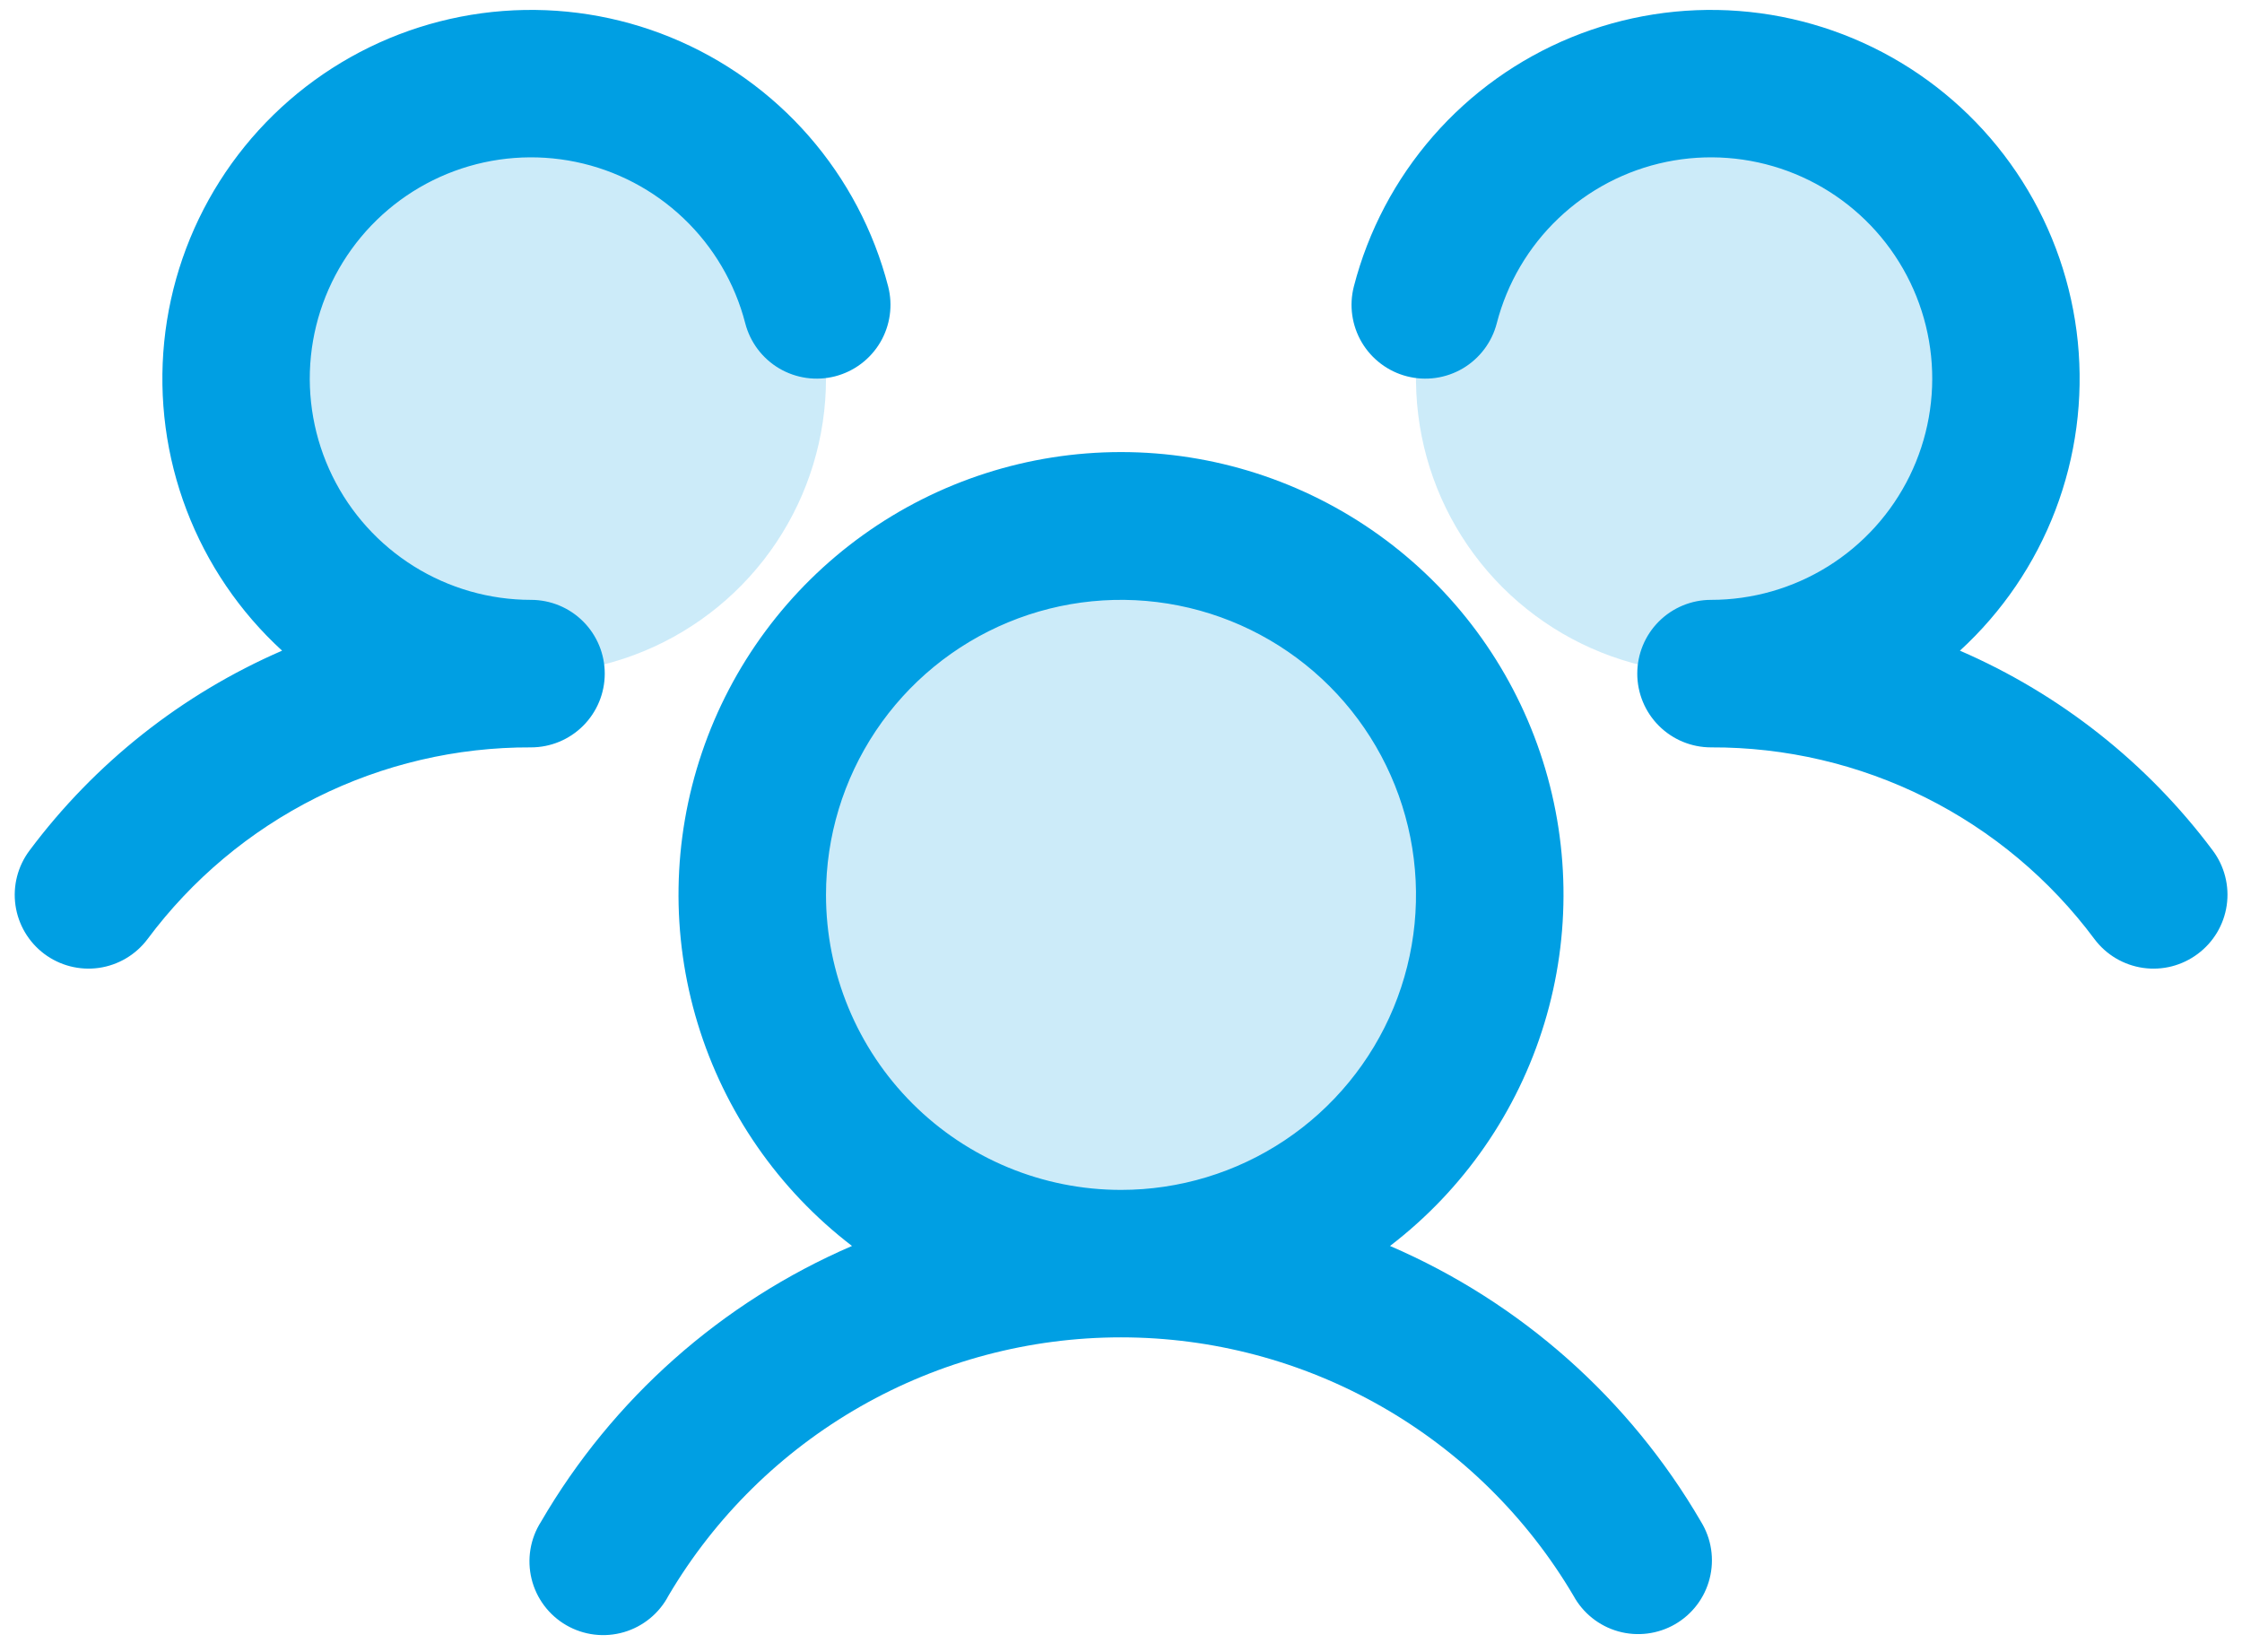 <svg width="114" height="84" viewBox="0 0 114 84" fill="none" xmlns="http://www.w3.org/2000/svg">
<path opacity="0.2" d="M75.75 45.5C75.75 49.208 74.65 52.834 72.59 55.917C70.53 59 67.601 61.404 64.175 62.823C60.749 64.242 56.979 64.613 53.342 63.89C49.705 63.166 46.364 61.38 43.742 58.758C41.12 56.136 39.334 52.795 38.61 49.158C37.887 45.521 38.258 41.751 39.677 38.325C41.096 34.899 43.5 31.97 46.583 29.91C49.666 27.85 53.292 26.75 57 26.75C61.973 26.75 66.742 28.725 70.258 32.242C73.775 35.758 75.75 40.527 75.75 45.5ZM27 4.25C24.033 4.25 21.133 5.13 18.666 6.778C16.2 8.426 14.277 10.769 13.142 13.51C12.007 16.251 11.709 19.267 12.288 22.176C12.867 25.086 14.296 27.759 16.393 29.857C18.491 31.954 21.164 33.383 24.074 33.962C26.983 34.541 29.999 34.243 32.74 33.108C35.481 31.973 37.824 30.05 39.472 27.584C41.12 25.117 42 22.217 42 19.25C42 15.272 40.42 11.456 37.607 8.643C34.794 5.83 30.978 4.25 27 4.25ZM87 4.25C84.033 4.25 81.133 5.13 78.666 6.778C76.2 8.426 74.277 10.769 73.142 13.51C72.007 16.251 71.709 19.267 72.288 22.176C72.867 25.086 74.296 27.759 76.393 29.857C78.491 31.954 81.164 33.383 84.074 33.962C86.983 34.541 89.999 34.243 92.74 33.108C95.481 31.973 97.824 30.05 99.472 27.584C101.12 25.117 102 22.217 102 19.25C102 15.272 100.42 11.456 97.607 8.643C94.794 5.83 90.978 4.25 87 4.25Z" fill="#009FE3"/>
<path d="M111.75 48.5C111.356 48.795 110.908 49.01 110.431 49.133C109.954 49.255 109.458 49.282 108.97 49.212C108.483 49.142 108.014 48.977 107.59 48.727C107.166 48.476 106.796 48.144 106.5 47.75C104.24 44.712 101.298 42.247 97.911 40.553C94.524 38.86 90.787 37.985 87.001 38C86.006 38 85.052 37.605 84.349 36.901C83.645 36.198 83.251 35.244 83.251 34.25C83.251 33.255 83.645 32.301 84.349 31.598C85.052 30.895 86.006 30.5 87.001 30.5C89.105 30.5 91.166 29.909 92.952 28.796C94.737 27.683 96.175 26.091 97.101 24.202C98.027 22.313 98.405 20.201 98.191 18.108C97.978 16.015 97.182 14.024 95.893 12.36C94.605 10.697 92.875 9.428 90.902 8.698C88.928 7.969 86.79 7.807 84.729 8.231C82.668 8.656 80.768 9.65 79.244 11.101C77.719 12.551 76.633 14.4 76.107 16.437C75.984 16.914 75.768 17.363 75.471 17.756C75.175 18.15 74.804 18.481 74.38 18.732C73.955 18.982 73.486 19.146 72.998 19.215C72.51 19.284 72.013 19.256 71.536 19.133C71.059 19.01 70.611 18.794 70.218 18.497C69.824 18.201 69.493 17.83 69.242 17.406C68.992 16.981 68.828 16.512 68.759 16.024C68.69 15.536 68.718 15.039 68.841 14.562C69.571 11.737 70.951 9.122 72.87 6.923C74.788 4.725 77.194 3.005 79.894 1.9C82.595 0.795 85.516 0.336 88.426 0.559C91.335 0.781 94.152 1.68 96.653 3.183C99.154 4.686 101.27 6.752 102.832 9.217C104.394 11.681 105.359 14.477 105.651 17.38C105.942 20.283 105.552 23.215 104.512 25.941C103.471 28.667 101.809 31.112 99.657 33.083C104.756 35.291 109.189 38.794 112.515 43.245C112.81 43.64 113.025 44.09 113.146 44.568C113.268 45.046 113.294 45.543 113.223 46.031C113.152 46.519 112.985 46.989 112.733 47.412C112.48 47.836 112.146 48.205 111.75 48.5ZM86.494 77.375C86.756 77.802 86.93 78.277 87.005 78.772C87.08 79.267 87.055 79.772 86.932 80.257C86.809 80.743 86.59 81.199 86.288 81.598C85.986 81.997 85.607 82.332 85.173 82.583C84.74 82.833 84.26 82.994 83.763 83.056C83.266 83.118 82.762 83.081 82.28 82.945C81.798 82.809 81.348 82.578 80.957 82.265C80.566 81.953 80.241 81.565 80.002 81.125C77.639 77.126 74.275 73.812 70.241 71.51C66.207 69.208 61.643 67.997 56.998 67.997C52.353 67.997 47.789 69.208 43.755 71.51C39.721 73.812 36.357 77.126 33.994 81.125C33.76 81.573 33.437 81.969 33.046 82.289C32.654 82.609 32.202 82.847 31.716 82.988C31.23 83.129 30.721 83.17 30.219 83.109C29.717 83.048 29.233 82.886 28.795 82.633C28.357 82.38 27.975 82.041 27.671 81.636C27.368 81.232 27.149 80.77 27.029 80.279C26.909 79.788 26.889 79.277 26.971 78.778C27.053 78.279 27.235 77.802 27.507 77.375C31.142 71.128 36.686 66.212 43.322 63.35C39.588 60.491 36.843 56.533 35.474 52.033C34.106 47.534 34.181 42.718 35.691 38.264C37.2 33.809 40.068 29.94 43.89 27.199C47.712 24.459 52.297 22.985 57 22.985C61.704 22.985 66.289 24.459 70.111 27.199C73.933 29.94 76.801 33.809 78.31 38.264C79.82 42.718 79.895 47.534 78.526 52.033C77.157 56.533 74.413 60.491 70.679 63.35C77.315 66.212 82.859 71.128 86.494 77.375ZM57 60.5C59.967 60.5 62.867 59.62 65.334 57.972C67.801 56.324 69.723 53.981 70.859 51.24C71.994 48.499 72.291 45.483 71.712 42.574C71.133 39.664 69.705 36.991 67.607 34.893C65.509 32.795 62.837 31.367 59.927 30.788C57.017 30.209 54.001 30.506 51.26 31.642C48.519 32.777 46.177 34.7 44.528 37.166C42.88 39.633 42 42.533 42 45.5C42 49.478 43.581 53.293 46.394 56.106C49.207 58.919 53.022 60.5 57 60.5ZM30.75 34.25C30.75 33.255 30.355 32.301 29.652 31.598C28.949 30.895 27.995 30.5 27 30.5C24.896 30.5 22.834 29.909 21.049 28.796C19.264 27.683 17.826 26.091 16.9 24.202C15.974 22.313 15.596 20.201 15.809 18.108C16.023 16.015 16.819 14.024 18.108 12.36C19.396 10.697 21.126 9.428 23.099 8.698C25.073 7.969 27.211 7.807 29.272 8.231C31.333 8.656 33.233 9.65 34.757 11.101C36.281 12.551 37.368 14.4 37.894 16.437C38.143 17.401 38.764 18.226 39.621 18.732C40.478 19.237 41.501 19.381 42.465 19.133C43.428 18.884 44.253 18.263 44.759 17.406C45.264 16.549 45.408 15.526 45.16 14.562C44.43 11.737 43.05 9.122 41.131 6.923C39.212 4.725 36.807 3.005 34.106 1.9C31.406 0.795 28.485 0.336 25.575 0.559C22.666 0.781 19.849 1.68 17.348 3.183C14.847 4.686 12.731 6.752 11.169 9.217C9.607 11.681 8.642 14.477 8.35 17.38C8.059 20.283 8.448 23.215 9.489 25.941C10.53 28.667 12.192 31.112 14.344 33.083C9.25 35.293 4.823 38.796 1.5 43.245C0.903 44.041 0.646 45.041 0.786 46.026C0.927 47.011 1.452 47.9 2.248 48.498C3.044 49.095 4.044 49.352 5.029 49.212C6.014 49.071 6.903 48.545 7.5 47.75C9.761 44.712 12.703 42.247 16.09 40.553C19.477 38.86 23.214 37.985 27 38C27.995 38 28.949 37.605 29.652 36.901C30.355 36.198 30.75 35.244 30.75 34.25Z" fill="#009FE3"/>
</svg>
